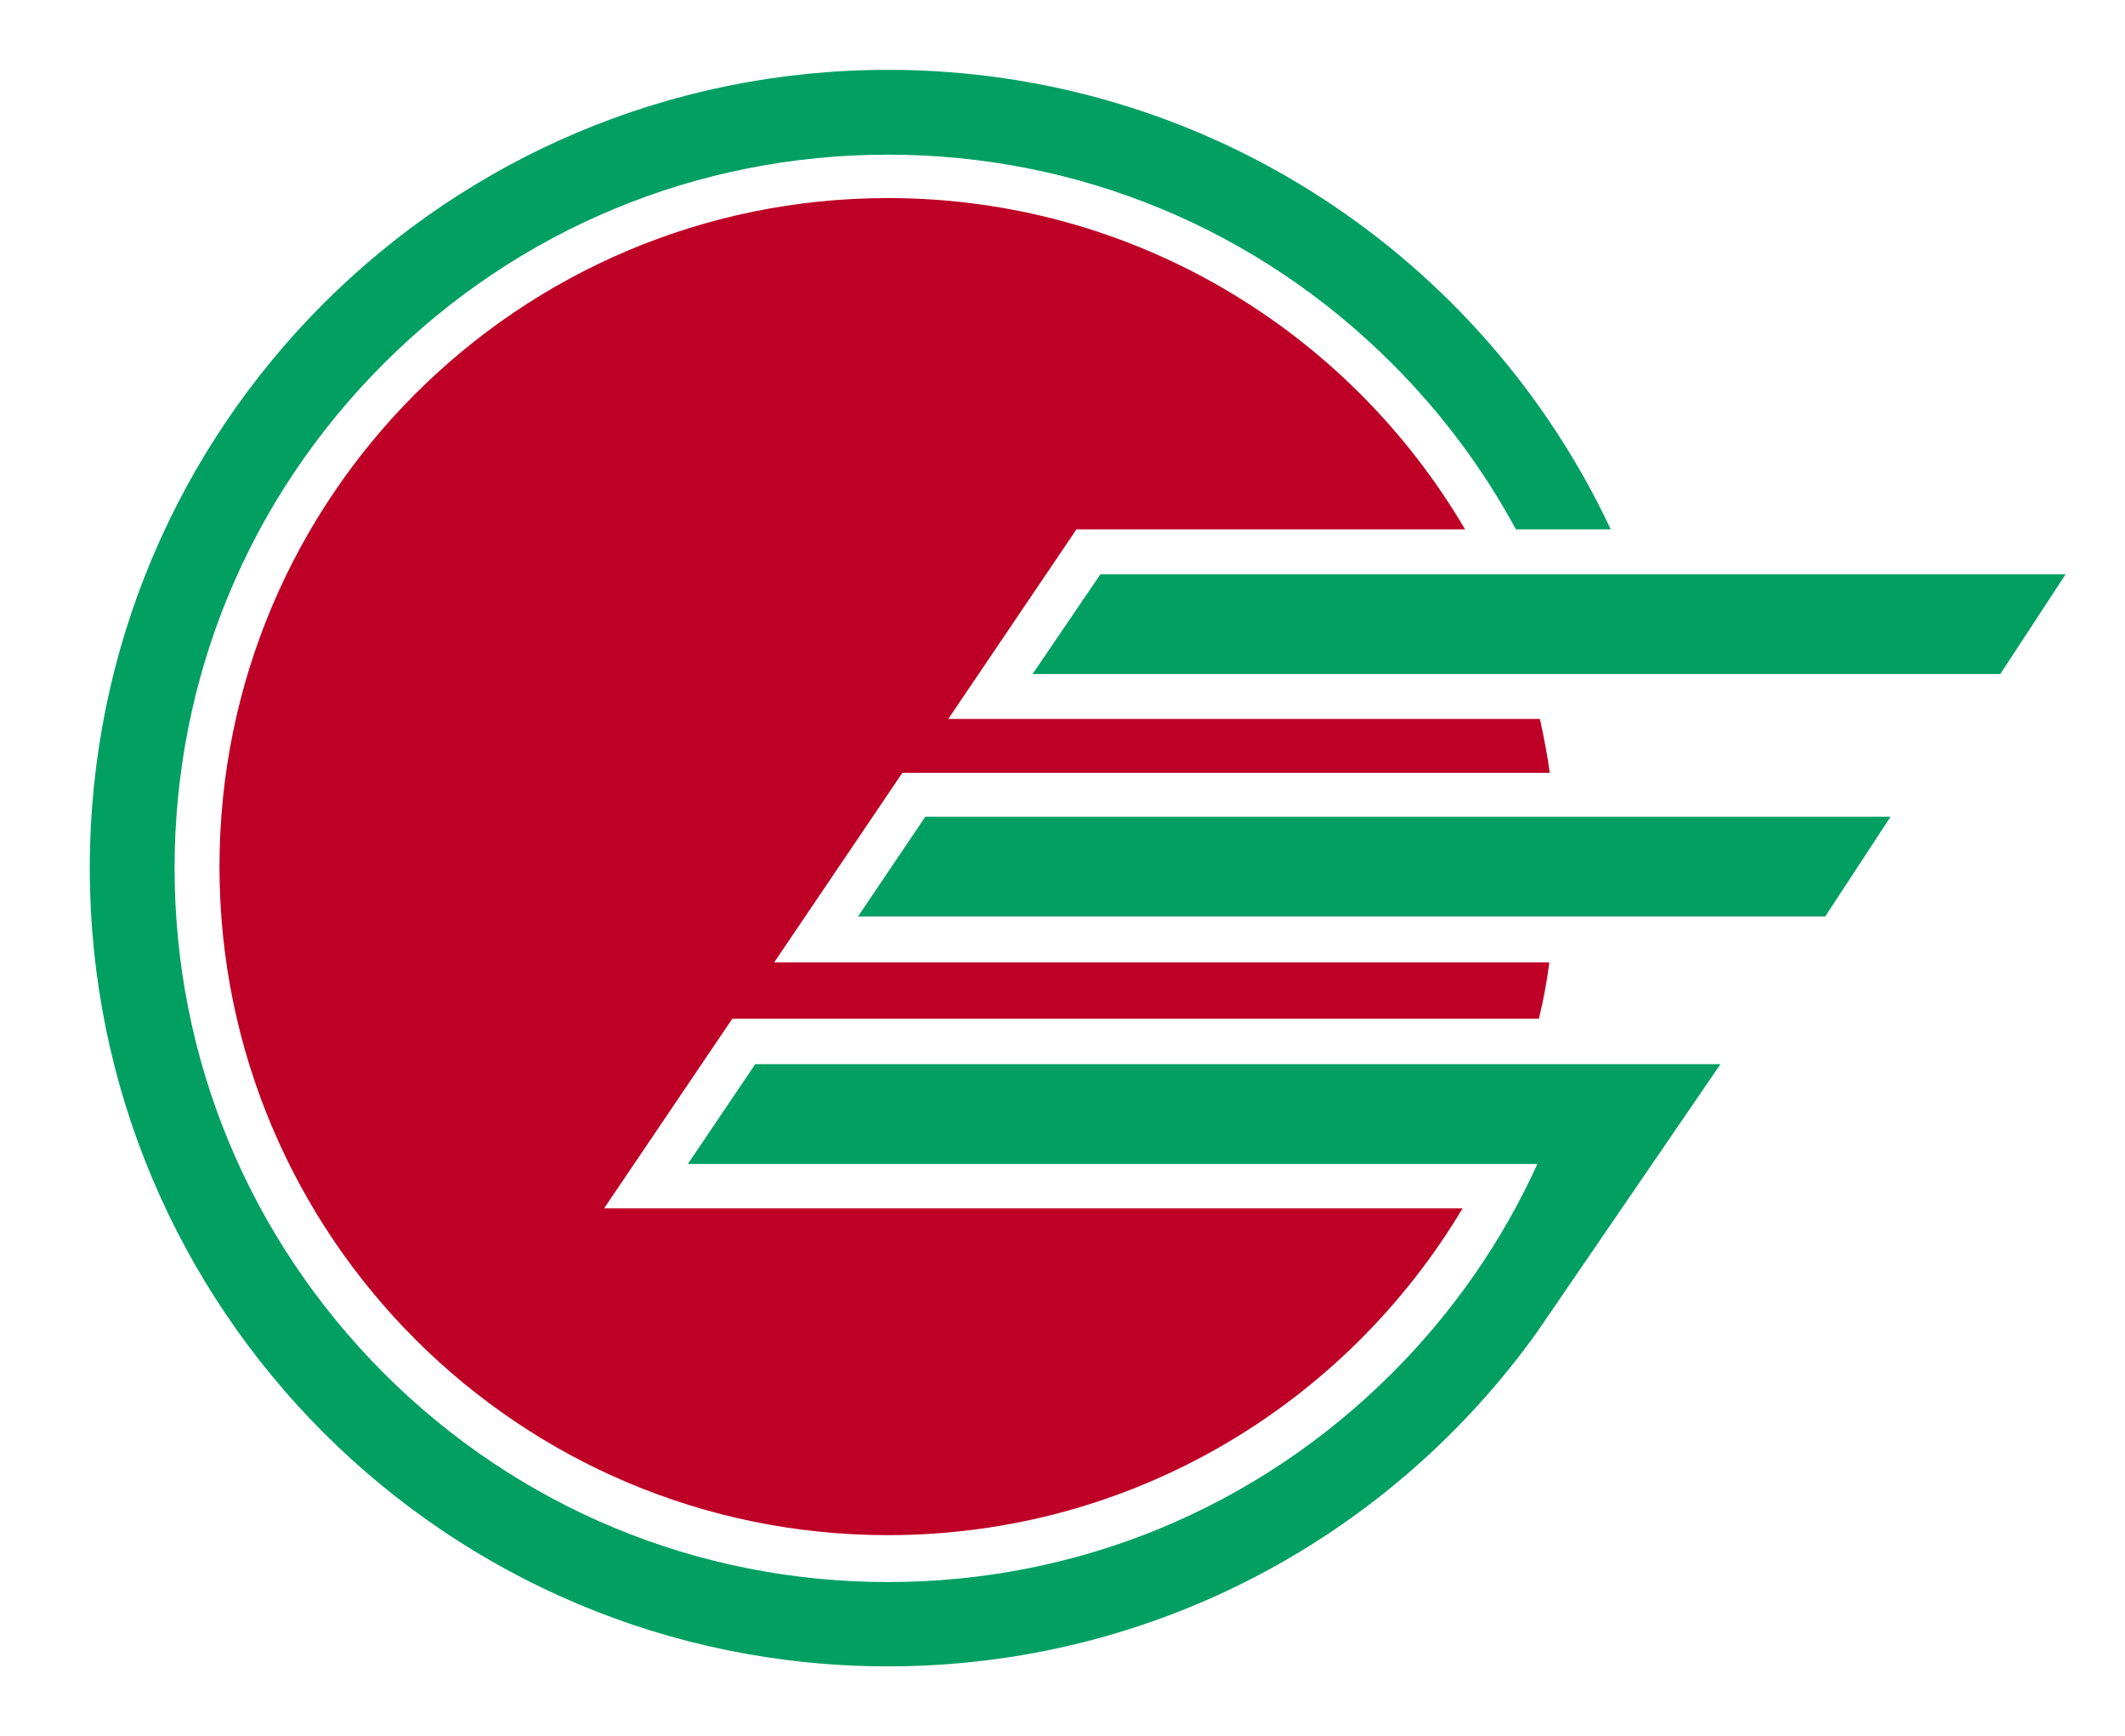 <svg xmlns="http://www.w3.org/2000/svg" viewBox="0 0 426 348"><style>.st1{fill:#019f62}</style><path d="M310.7 155c-.5-3.7-1.2-7.3-2-10.9H190.1l25.7-38h77.9C270.4 66.4 227.3 39.7 178 39.7c-74 0-134 60-134 134s60 134 134 134c49 0 91.8-26.3 115.2-65.5H121.1l25.7-38h161.7c.9-3.7 1.6-7.4 2.1-11.3H155.2l25.7-38h129.8z" fill="#be0026"/><path class="st1" d="M401 135.1H207l13.6-20h193.5zM365.9 183.7H172l13.5-20H379z"/><path class="st1" d="M344.9 213.3H151.4l-13.5 20h170.3c-7 15.4-16.8 29.6-29.1 41.9-27 27-62.9 41.9-101.1 41.9s-74.1-14.9-101.1-41.9C49.9 248.1 35 212.2 35 174S49.9 99.9 76.9 72.9 139.8 31 178 31s74.1 14.9 101.1 41.9c10 10 18.3 21.2 24.8 33.2h19C297.4 51.7 242.1 14 178 14 89.6 14 18 85.6 18 174s71.6 160 160 160c53.7 0 101.2-26.5 130.2-67.1l36.7-53.6z"/></svg>